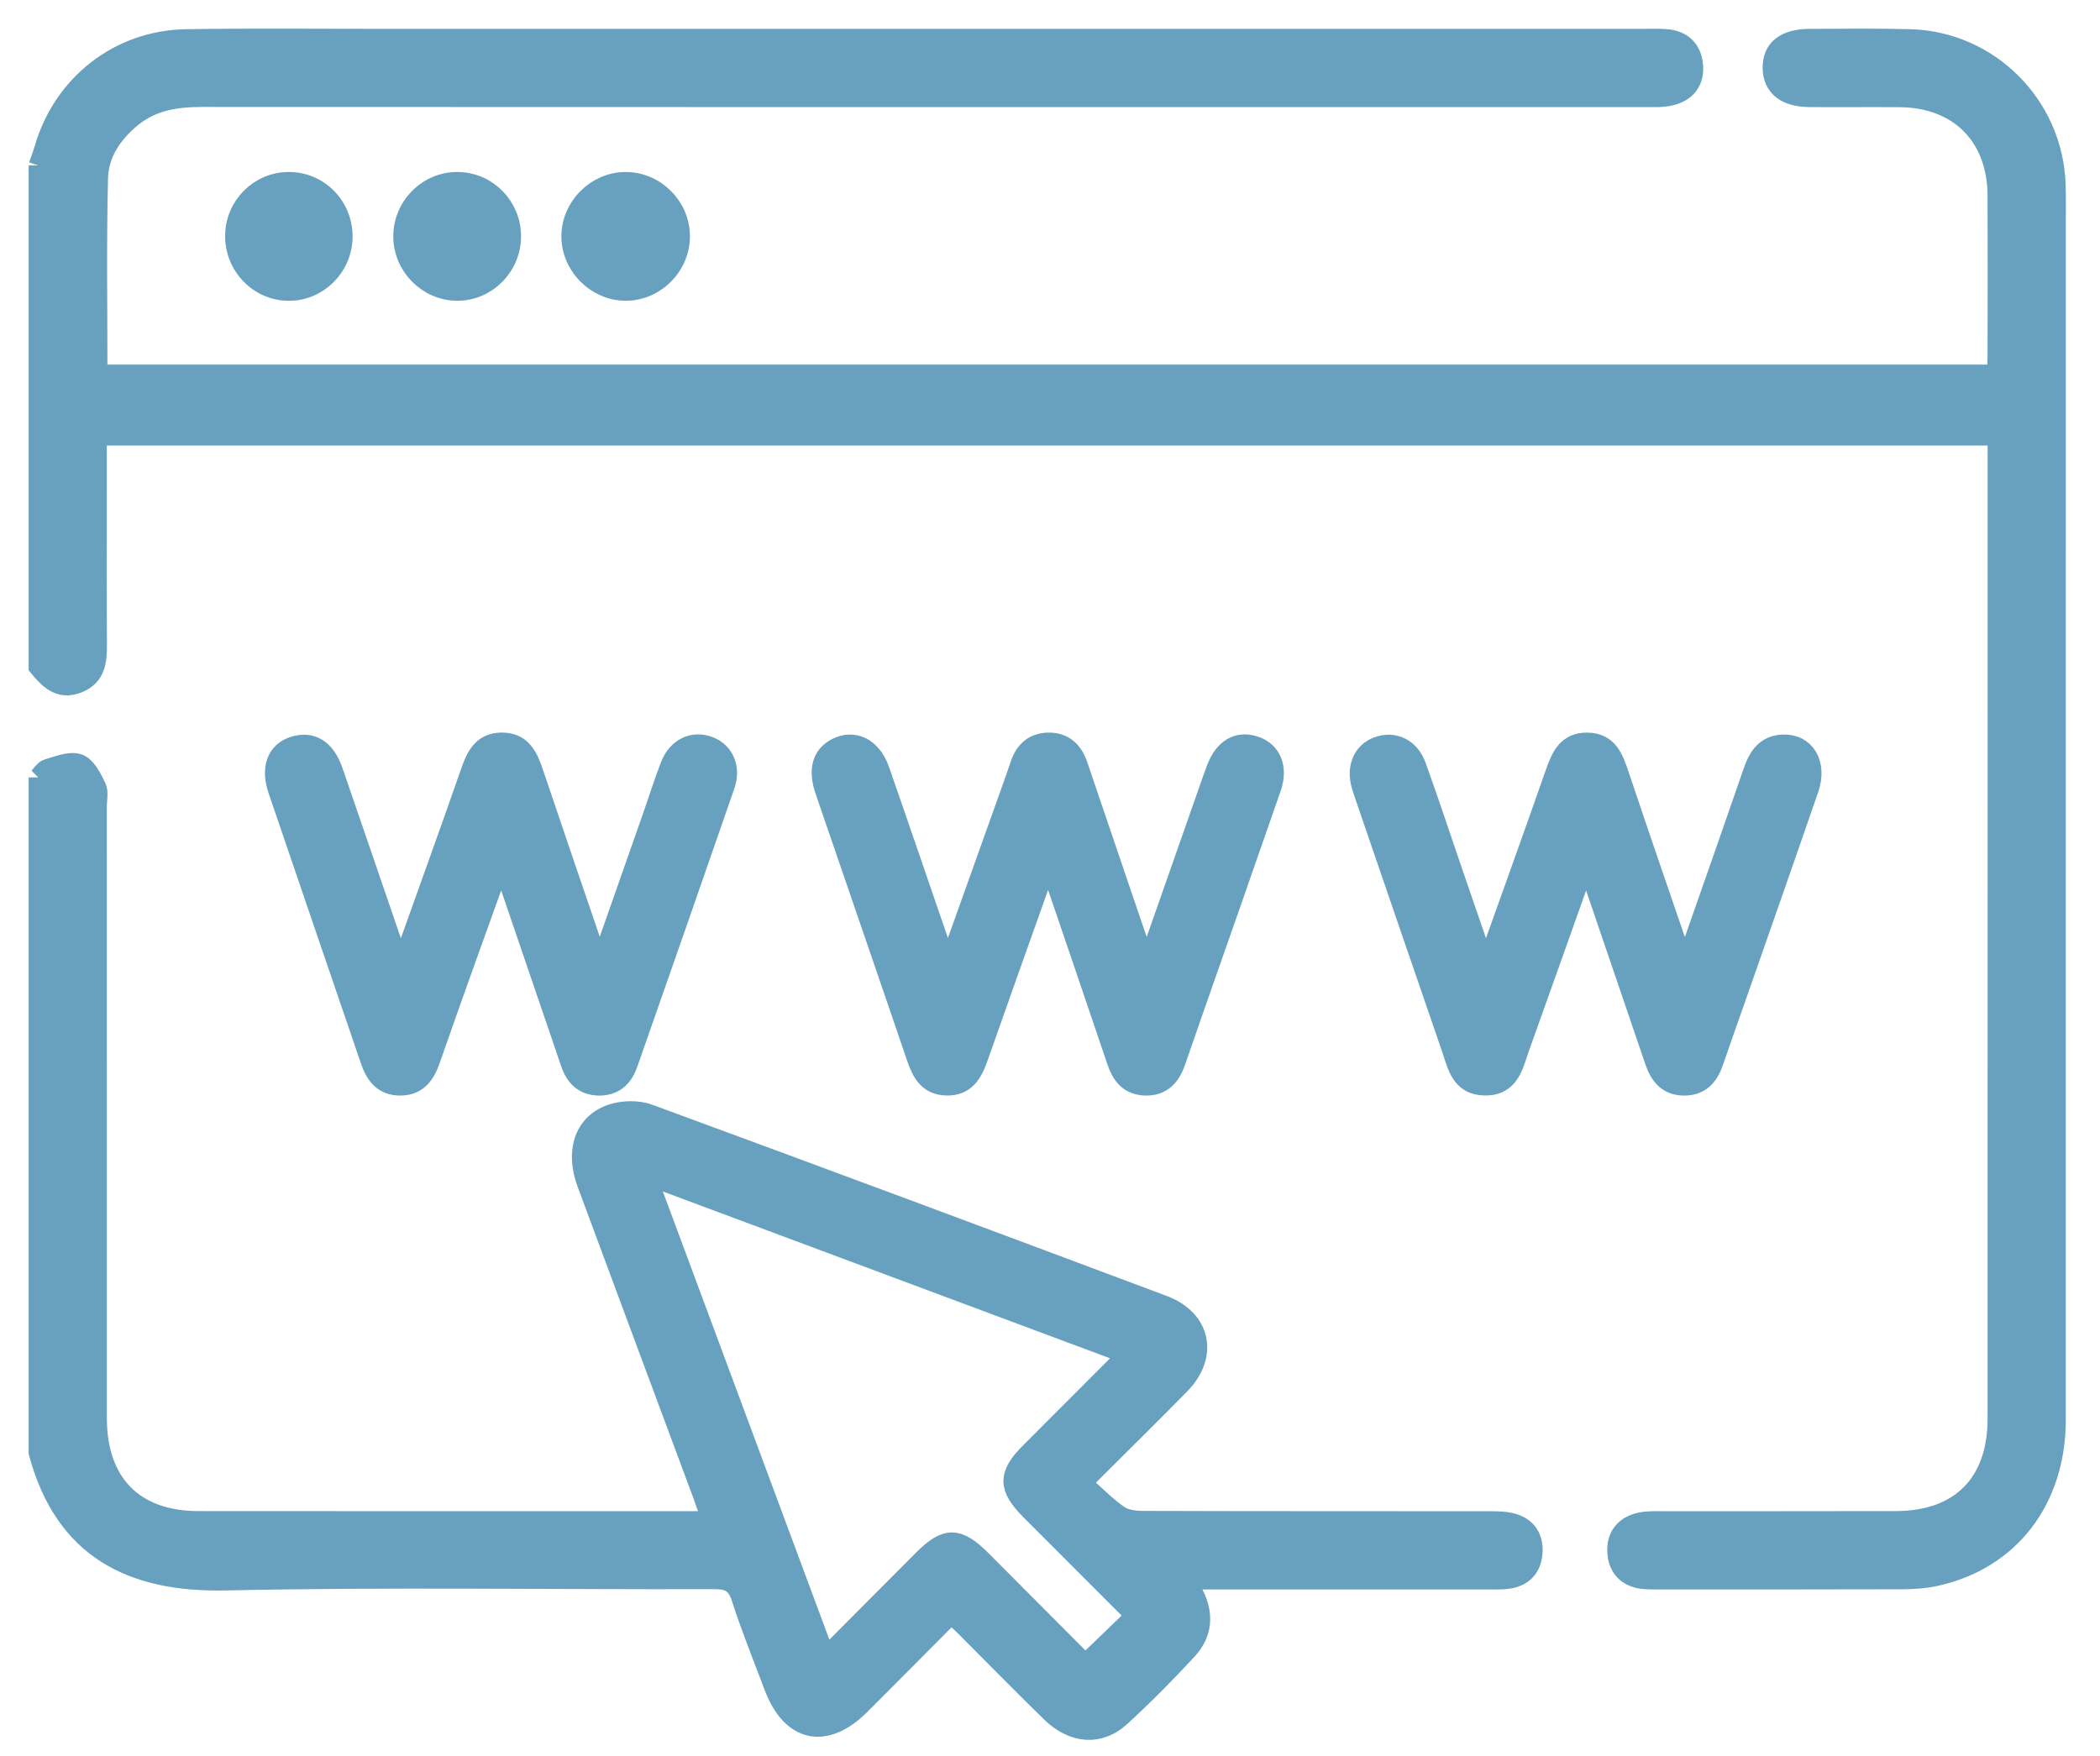 <?xml version="1.0" encoding="UTF-8"?>
<svg width="55px" height="46px" viewBox="0 0 55 46" version="1.1" xmlns="http://www.w3.org/2000/svg" xmlns:xlink="http://www.w3.org/1999/xlink">
    <!-- Generator: Sketch 51.3 (57544) - http://www.bohemiancoding.com/sketch -->
    <title>icon</title>
    <desc>Created with Sketch.</desc>
    <defs></defs>
    <g id="Service" stroke="none" stroke-width="1" fill="none" fill-rule="evenodd">
        <g id="service-details" transform="translate(-344, -823)" fill="#68A1BF" stroke="#68A1BF" stroke-width="0.5">
            <g id="button" transform="translate(41, 709)">
                <g id="book" transform="translate(264, 100)">
                    <g id="icon" transform="translate(40, 15)">
                        <path d="M0,3.334 C0.049,3.191 0.104,3.05 0.146,2.905 C0.636,1.207 2.111,0.043 3.874,0.015 C5.474,-0.011 7.074,0.005 8.674,0.005 C19.806,0.005 30.938,0.005 42.07,0.005 C42.259,0.005 42.449,-0.002 42.637,0.013 C43.055,0.045 43.309,0.282 43.352,0.693 C43.398,1.133 43.169,1.423 42.744,1.519 C42.53,1.568 42.3,1.555 42.077,1.555 C29.483,1.557 16.888,1.558 4.294,1.552 C3.62,1.551 2.993,1.645 2.456,2.084 C1.952,2.495 1.594,3.028 1.579,3.668 C1.537,5.368 1.564,7.071 1.564,8.801 L51.278,8.801 C51.287,8.658 51.305,8.51 51.305,8.362 C51.308,6.948 51.311,5.534 51.305,4.121 C51.299,2.572 50.301,1.57 48.755,1.558 C47.964,1.552 47.172,1.562 46.381,1.555 C45.761,1.549 45.425,1.275 45.415,0.789 C45.405,0.281 45.742,0.008 46.4,0.006 C47.278,0.004 48.156,-0.009 49.032,0.015 C51.101,0.073 52.776,1.752 52.849,3.823 C52.861,4.15 52.855,4.478 52.855,4.805 C52.855,15.269 52.856,25.733 52.854,36.197 C52.854,38.293 51.644,39.87 49.705,40.299 C49.422,40.362 49.126,40.383 48.835,40.384 C46.65,40.391 44.465,40.389 42.28,40.388 C42.194,40.388 42.107,40.387 42.022,40.376 C41.601,40.323 41.367,40.063 41.345,39.657 C41.323,39.246 41.545,38.964 41.95,38.874 C42.148,38.83 42.36,38.839 42.566,38.839 C44.596,38.837 46.626,38.842 48.657,38.836 C50.339,38.831 51.306,37.853 51.306,36.162 C51.307,27.75 51.307,19.337 51.307,10.925 C51.307,10.77 51.307,10.616 51.307,10.421 L1.548,10.421 C1.548,10.883 1.548,11.342 1.548,11.802 C1.548,13.163 1.543,14.525 1.551,15.887 C1.554,16.324 1.516,16.722 1.039,16.908 C0.552,17.098 0.27,16.796 0,16.47 C0,12.091 0,7.713 0,3.334" id="Fill-1"></path>
                        <path d="M28.733,41.326 C27.821,40.413 26.897,39.491 25.976,38.566 C25.385,37.972 25.383,37.632 25.965,37.047 C26.801,36.207 27.64,35.37 28.524,34.485 C24.327,32.919 20.189,31.375 15.936,29.788 C17.518,34.045 19.056,38.187 20.624,42.408 C21.517,41.51 22.338,40.682 23.163,39.856 C23.778,39.239 24.09,39.242 24.718,39.87 C25.641,40.794 26.561,41.721 27.425,42.588 C27.871,42.158 28.288,41.756 28.733,41.326 M-1.37912717e-05,19.366 C0.083,19.285 0.154,19.159 0.252,19.131 C0.518,19.055 0.83,18.923 1.059,19.001 C1.264,19.072 1.416,19.378 1.529,19.61 C1.597,19.751 1.548,19.949 1.548,20.121 C1.549,25.465 1.548,30.809 1.549,36.152 C1.549,37.849 2.51,38.833 4.187,38.836 C8.505,38.841 12.824,38.838 17.142,38.838 C17.277,38.838 17.412,38.838 17.629,38.838 C17.538,38.573 17.471,38.369 17.397,38.167 C16.384,35.442 15.369,32.718 14.359,29.992 C14.052,29.162 14.291,28.425 15.004,28.18 C15.303,28.077 15.702,28.067 15.996,28.175 C20.494,29.828 24.985,31.502 29.472,33.185 C30.468,33.559 30.66,34.518 29.913,35.278 C29.094,36.111 28.261,36.93 27.339,37.85 C27.681,38.151 27.969,38.448 28.301,38.681 C28.464,38.795 28.711,38.831 28.92,38.831 C31.947,38.841 34.975,38.837 38.003,38.84 C38.208,38.84 38.421,38.841 38.615,38.895 C38.996,39.001 39.176,39.283 39.15,39.674 C39.123,40.067 38.902,40.311 38.511,40.37 C38.325,40.397 38.133,40.389 37.944,40.389 C35.347,40.389 32.751,40.389 30.092,40.389 C30.169,40.547 30.223,40.663 30.281,40.778 C30.543,41.296 30.496,41.8 30.112,42.218 C29.553,42.826 28.969,43.414 28.362,43.973 C27.802,44.49 27.105,44.438 26.517,43.864 C25.753,43.119 25.007,42.355 24.252,41.6 C24.156,41.504 24.053,41.415 23.913,41.286 C23.116,42.087 22.332,42.878 21.545,43.665 C20.621,44.591 19.719,44.401 19.261,43.185 C18.97,42.413 18.658,41.646 18.406,40.861 C18.282,40.474 18.086,40.38 17.702,40.381 C13.435,40.394 9.167,40.323 4.903,40.415 C2.434,40.468 0.678,39.578 -1.37912717e-05,37.054 C-1.37912717e-05,31.158 -1.37912717e-05,25.262 -1.37912717e-05,19.366" id="Fill-3"></path>
                        <path d="M12.126,21.587 C11.781,22.547 11.468,23.414 11.158,24.281 C10.864,25.107 10.569,25.933 10.281,26.762 C10.147,27.147 9.949,27.445 9.492,27.45 C9.034,27.455 8.823,27.169 8.69,26.78 C7.885,24.42 7.075,22.062 6.272,19.701 C6.075,19.124 6.237,18.691 6.682,18.545 C7.154,18.39 7.529,18.613 7.729,19.19 C8.301,20.846 8.866,22.505 9.478,24.29 C9.585,24.036 9.652,23.894 9.705,23.746 C10.243,22.241 10.785,20.736 11.312,19.227 C11.456,18.812 11.625,18.446 12.135,18.441 C12.676,18.436 12.844,18.83 12.988,19.259 C13.498,20.774 14.017,22.287 14.533,23.8 C14.577,23.928 14.63,24.054 14.715,24.276 C15.198,22.899 15.651,21.61 16.103,20.32 C16.251,19.898 16.384,19.47 16.546,19.054 C16.731,18.579 17.152,18.382 17.577,18.545 C17.969,18.694 18.157,19.111 17.998,19.571 C17.155,22.008 16.303,24.443 15.45,26.877 C15.325,27.232 15.085,27.457 14.683,27.451 C14.283,27.444 14.057,27.215 13.935,26.855 C13.419,25.342 12.903,23.828 12.386,22.315 C12.315,22.105 12.237,21.897 12.126,21.587" id="Fill-6"></path>
                        <path d="M23.825,24.32 C24.412,22.676 24.948,21.174 25.485,19.672 C25.56,19.461 25.636,19.251 25.706,19.039 C25.826,18.674 26.061,18.449 26.455,18.442 C26.874,18.435 27.113,18.675 27.243,19.057 C27.761,20.588 28.282,22.117 28.803,23.647 C28.862,23.82 28.925,23.993 29.033,24.298 C29.606,22.664 30.131,21.166 30.657,19.668 C30.719,19.489 30.78,19.31 30.848,19.134 C31.052,18.599 31.421,18.385 31.871,18.536 C32.307,18.682 32.488,19.11 32.305,19.639 C31.607,21.653 30.899,23.663 30.195,25.675 C30.064,26.049 29.935,26.422 29.807,26.796 C29.673,27.187 29.449,27.464 28.993,27.45 C28.564,27.437 28.363,27.167 28.237,26.794 C27.704,25.214 27.165,23.636 26.627,22.058 C26.588,21.944 26.542,21.833 26.461,21.62 C26.364,21.856 26.291,22.015 26.233,22.178 C25.697,23.684 25.16,25.19 24.63,26.698 C24.485,27.112 24.296,27.466 23.781,27.449 C23.298,27.434 23.127,27.096 22.99,26.695 C22.199,24.368 21.395,22.045 20.599,19.719 C20.411,19.168 20.518,18.789 20.895,18.59 C21.361,18.344 21.84,18.576 22.047,19.172 C22.579,20.698 23.099,22.228 23.625,23.756 C23.675,23.902 23.728,24.047 23.825,24.32" id="Fill-8"></path>
                        <path d="M37.914,24.333 C38.549,22.552 39.145,20.904 39.723,19.249 C39.874,18.818 40.042,18.431 40.581,18.442 C41.121,18.453 41.267,18.858 41.411,19.285 C41.957,20.915 42.518,22.539 43.111,24.272 C43.213,24.017 43.286,23.853 43.345,23.683 C43.869,22.191 44.393,20.698 44.908,19.203 C45.042,18.815 45.241,18.513 45.688,18.493 C46.286,18.466 46.612,19.005 46.383,19.669 C45.744,21.522 45.094,23.371 44.447,25.221 C44.26,25.757 44.067,26.291 43.884,26.828 C43.754,27.206 43.526,27.455 43.101,27.451 C42.673,27.447 42.459,27.18 42.332,26.808 C41.784,25.196 41.235,23.585 40.684,21.974 C40.653,21.882 40.604,21.795 40.526,21.622 C39.935,23.285 39.375,24.866 38.809,26.444 C38.644,26.906 38.556,27.458 37.885,27.448 C37.245,27.439 37.159,26.913 37.004,26.462 C36.242,24.251 35.485,22.039 34.726,19.827 C34.698,19.745 34.671,19.664 34.647,19.581 C34.51,19.112 34.679,18.702 35.071,18.554 C35.5,18.391 35.927,18.584 36.101,19.065 C36.434,19.987 36.74,20.918 37.058,21.845 C37.325,22.623 37.593,23.401 37.914,24.333" id="Fill-10"></path>
                        <path d="M15.387,6.629 C14.607,6.629 13.944,5.956 13.953,5.177 C13.962,4.413 14.601,3.769 15.364,3.756 C16.147,3.742 16.814,4.394 16.82,5.18 C16.826,5.965 16.169,6.63 15.387,6.629" id="Fill-12"></path>
                        <path d="M12.397,5.189 C12.398,5.987 11.739,6.645 10.953,6.629 C10.183,6.614 9.551,5.967 9.55,5.193 C9.549,4.396 10.21,3.74 11,3.755 C11.774,3.77 12.396,4.408 12.397,5.189" id="Fill-14"></path>
                        <path d="M5.146,5.163 C5.157,4.384 5.794,3.753 6.567,3.755 C7.364,3.757 7.998,4.413 7.984,5.219 C7.97,6.001 7.335,6.632 6.562,6.63 C5.774,6.629 5.134,5.966 5.146,5.163" id="Fill-16"></path>
                    </g>
                </g>
            </g>
        </g>
    </g>
</svg>